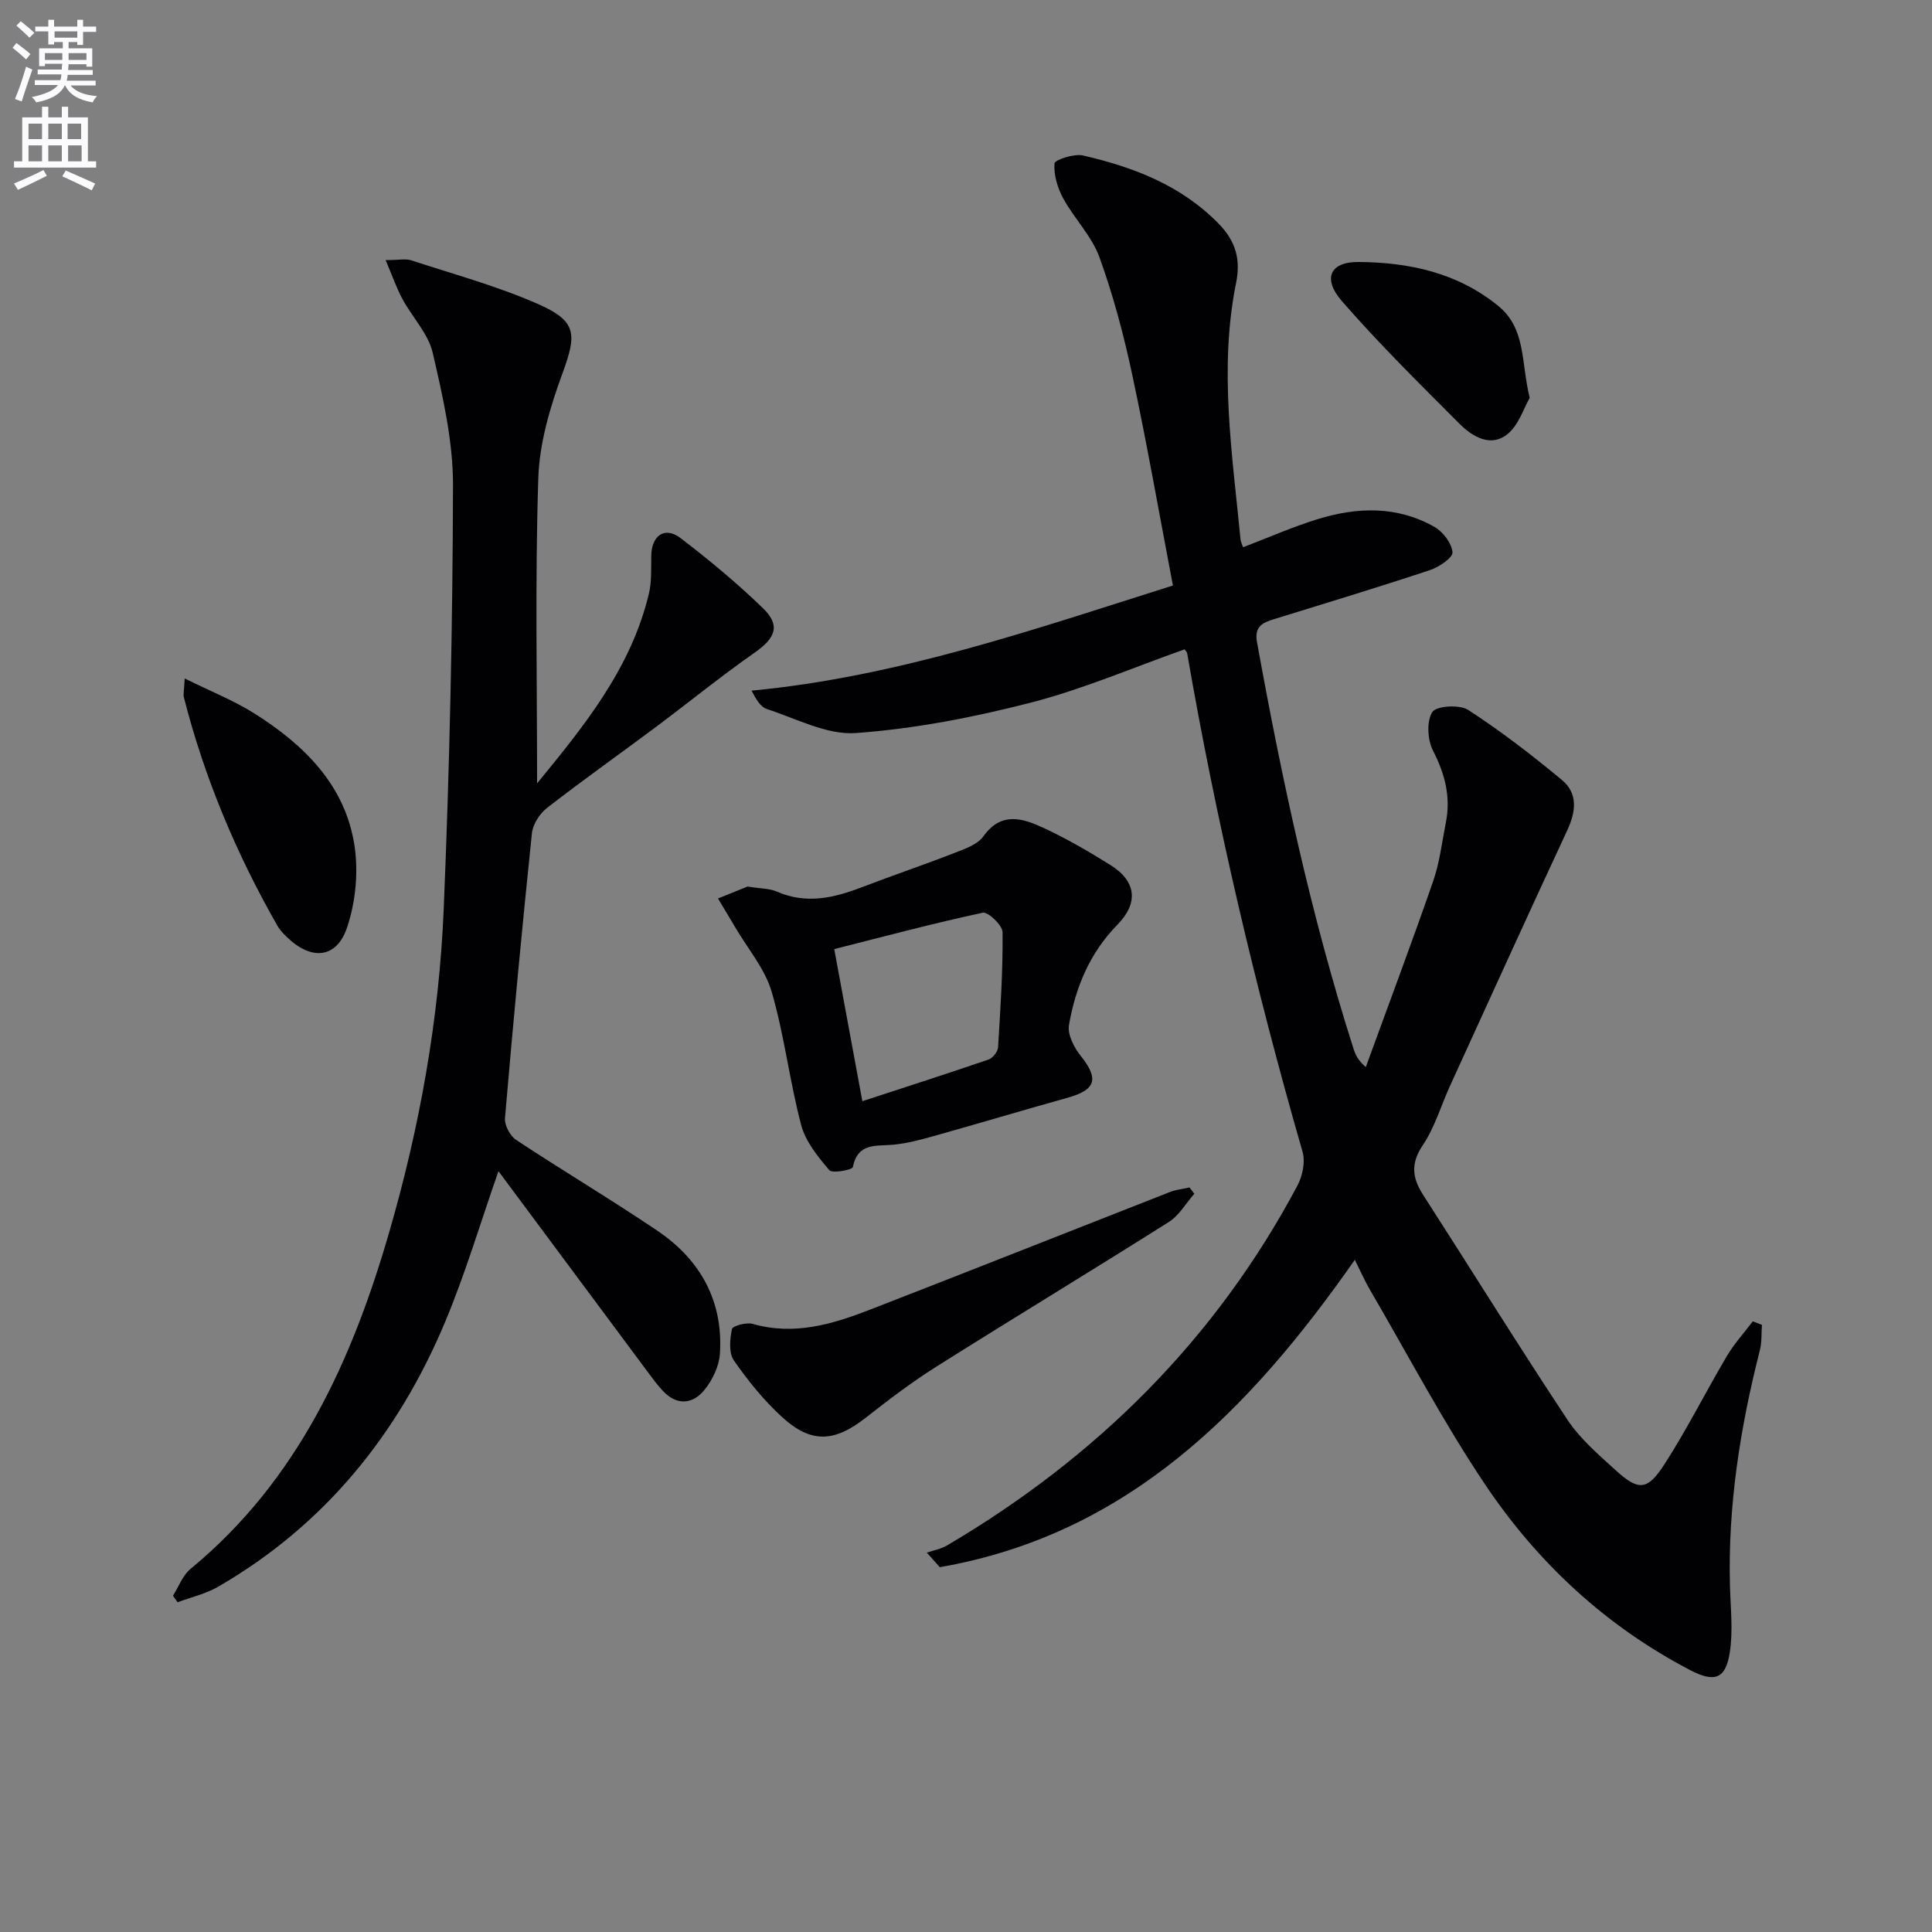 <svg enable-background="new 0 0 400 400" viewBox="0 0 400 400" xmlns="http://www.w3.org/2000/svg"><rect x="0" y="0" width="400" height="400" fill="#808080" stroke="none"/><path d="m2.6 9.9.8-1c.9.7 1.9 1.4 2.9 2.3l-.9 1.1c-1.1-1-2-1.8-2.8-2.4zm.5 10.6c.9-2.1 1.6-4.3 2.3-6.7.4.2.8.4 1.3.6-.7 2.1-1.5 4.3-2.2 6.6zm.3-15.2.9-.9c1 .8 2 1.6 2.8 2.4l-1 1c-.9-.9-1.8-1.7-2.7-2.5zm12.6-1.2h1.2v1.4h2.7v1.1h-2.7v2.7h-1.2v-.6h-1.8v1.3h4.9v3.8h-1.2v-.5h-3.7c0 .4-.1.9-.1 1.2h5.1v1h-5.2c0 .5-.1.9-.2 1.2h6v1h-5.2c1.1 1.3 2.9 2 5.5 2.2-.4.4-.7.8-.9 1.3-2.9-.5-4.8-1.6-5.7-3.5h-.1c-.8 1.7-2.7 2.9-5.9 3.5-.2-.4-.6-.8-.9-1.1 2.8-.6 4.6-1.4 5.4-2.5h-4.8v-1h5.3c.1-.3.2-.7.2-1.2h-4.9v-1h5c0-.4 0-.8.1-1.2h-3.6v.5h-1.2v-3.7h4.9v-1.3h-1.8v.5h-1.2v-2.7h-2.7v-1h2.7v-1.4h1.2v1.4h4.8zm-6.7 8.3h3.6c0-.4 0-.9 0-1.4h-3.6zm1.9-4.6h4.8v-1.3h-4.7v1.3zm6.7 3.2h-3.7v1.4h3.7z" fill="#fbfafc"/><path d="m8.7 22.1h1.3v2.2h2.8v-2.2h1.3v2.2h4.1v9.1h1.7v1.3h-17v-1.3h1.7v-9.1h4.1zm.3 13.1.7 1.2c-1.8.9-3.8 1.9-6 2.9-.2-.4-.5-.8-.8-1.3 2.3-1 4.4-1.9 6.1-2.8zm-3.1-6.4h2.8v-3.2h-2.8zm0 4.6h2.8v-3.3h-2.8zm4.1-4.6h2.8v-3.2h-2.8zm0 4.6h2.8v-3.3h-2.8zm3.6 1.9c2.1.9 4.1 1.8 6.1 2.7l-.7 1.4c-2.2-1.1-4.2-2-6.1-2.9zm3.2-9.7h-2.8v3.2h2.8zm-2.7 7.8h2.8v-3.3h-2.8z" fill="#fbfafc"/><g fill="#010104"><path d="m191.89 321.46c1.41-.49 2.94-.76 4.2-1.5 30.93-18.23 55.58-42.64 72.52-74.48 1.06-1.99 1.67-4.91 1.08-6.98-9.79-34-17.86-68.38-23.9-103.25-.05-.28-.35-.52-.55-.81-10.62 3.76-21.05 8.26-31.93 11.06-11.82 3.04-23.98 5.39-36.12 6.27-6 .43-12.33-3.01-18.42-4.97-1.3-.42-2.23-2.01-3.17-3.81 30.22-2.87 58.36-12.64 87.24-21.77-2.81-14.71-5.34-29.2-8.41-43.58-1.76-8.25-3.94-16.48-6.81-24.4-1.59-4.38-5.21-7.98-7.49-12.16-1.18-2.16-1.98-4.86-1.81-7.24.05-.74 4.06-2.08 5.91-1.65 10.45 2.42 20.26 6.13 28.08 14.12 3.6 3.68 4.57 7.49 3.62 12.21-3.6 17.76-.8 35.42.9 53.1.06.61.38 1.19.54 1.68 5.26-2.01 10.28-4.23 15.49-5.83 8.18-2.52 16.44-2.75 24.13 1.62 1.77 1 3.57 3.37 3.73 5.25.1 1.12-2.79 3.07-4.65 3.69-10.71 3.55-21.51 6.83-32.29 10.16-2.4.74-4.12 1.52-3.53 4.77 5.15 28.41 11.18 56.61 19.98 84.16.39 1.21.9 2.37 2.54 3.82 4.67-12.83 9.48-25.61 13.95-38.5 1.35-3.88 1.82-8.07 2.63-12.14 1.05-5.3-.18-10.05-2.65-14.86-1.15-2.24-1.38-6.06-.16-8.01.8-1.29 5.63-1.61 7.41-.46 6.77 4.38 13.2 9.35 19.41 14.5 3.38 2.8 2.93 6.57 1.11 10.47-8.19 17.59-16.21 35.25-24.27 52.9-1.86 4.08-3.13 8.54-5.6 12.21-2.57 3.82-2.24 6.8.05 10.35 9.98 15.5 19.69 31.17 29.87 46.54 2.62 3.96 6.42 7.21 9.98 10.45 4.72 4.3 6.56 4.27 10.1-1.22 4.67-7.24 8.54-14.99 12.93-22.41 1.51-2.56 3.57-4.8 5.37-7.19.63.24 1.26.48 1.89.73-.13 1.75 0 3.57-.43 5.25-4.07 16.02-6.64 32.22-6.19 48.81.13 4.61.66 9.31-.04 13.81-.86 5.44-3.16 6.23-8.14 3.64-17.51-9.12-31.64-22.25-42.52-38.47-8.68-12.94-15.97-26.83-23.84-40.31-1.07-1.84-1.93-3.8-3.13-6.2-21.77 31.16-47.03 56.87-85.93 63.64-.9-1.03-1.79-2.02-2.68-3.01z"/><path d="m111.2 162.19c9.64-11.78 19.42-23.71 23.14-39.25.61-2.54.45-5.28.5-7.93.07-4.16 2.82-6.08 6.04-3.62 5.94 4.54 11.73 9.34 17.09 14.54 3.69 3.57 2.58 6.17-1.69 9.16-7.04 4.93-13.72 10.37-20.61 15.52-7.44 5.56-15.03 10.92-22.36 16.62-1.54 1.19-2.99 3.4-3.18 5.27-2.05 19.65-3.9 39.32-5.58 59.01-.12 1.45 1.05 3.66 2.3 4.49 9.68 6.4 19.68 12.34 29.3 18.84 8.87 6 13.61 14.56 12.9 25.44-.17 2.59-1.55 5.47-3.22 7.51-2.45 2.99-5.72 3.25-8.61.16-1.13-1.2-2.11-2.55-3.1-3.88-10.31-13.85-20.6-27.7-30.92-41.59-3.71 10.6-6.84 21.2-11.09 31.33-9.74 23.18-24.92 41.95-46.92 54.69-2.57 1.49-5.6 2.17-8.42 3.23-.32-.45-.64-.9-.96-1.35 1.19-1.87 2-4.21 3.63-5.55 22.21-18.3 33.44-43.1 41.17-69.81 6.3-21.76 10.3-44.06 11.25-66.69 1.22-29.26 1.86-58.56 1.93-87.85.02-9.16-2.12-18.43-4.2-27.43-.92-3.99-4.25-7.38-6.28-11.16-1.23-2.28-2.08-4.77-3.47-8.04 2.77 0 4.16-.33 5.31.05 8.81 2.89 17.83 5.34 26.28 9.06 8.07 3.55 7.98 6.27 5.02 14.35-2.55 6.94-4.77 14.41-5 21.71-.68 20.95-.25 41.92-.25 63.17z"/><path d="m154.77 183.55c2.8.45 4.57.39 6.03 1.03 6.09 2.68 11.85 1.34 17.67-.9 6.35-2.44 12.81-4.62 19.15-7.09 2.15-.84 4.76-1.73 5.98-3.44 3.67-5.14 8.08-3.76 12.33-1.8 4.81 2.22 9.44 4.92 13.95 7.73 5.39 3.36 5.9 7.85 1.46 12.38-5.71 5.82-8.68 12.98-10.02 20.77-.33 1.94 1.03 4.62 2.4 6.33 3.84 4.81 3.22 7.07-2.7 8.72-9.27 2.59-18.5 5.35-27.76 7.95-2.7.76-5.45 1.48-8.22 1.76-3.54.36-7.43-.54-8.47 4.65-.12.57-4.26 1.36-4.87.63-2.36-2.78-4.92-5.91-5.82-9.32-2.41-9.11-3.48-18.58-6.11-27.6-1.39-4.76-4.93-8.9-7.52-13.31-1.18-2.02-2.4-4.01-3.6-6.02 2.31-.93 4.64-1.87 6.12-2.47zm23.77 44.44c9-2.94 17.6-5.7 26.14-8.63.87-.3 1.9-1.62 1.96-2.52.49-7.94 1.01-15.9.93-23.84-.01-1.43-3.01-4.27-4.11-4.03-10.27 2.2-20.42 4.92-30.74 7.53 1.97 10.71 3.8 20.59 5.82 31.49z"/><path d="m247.27 247.16c-1.74 1.97-3.14 4.49-5.28 5.84-16 10.11-32.2 19.91-48.22 30.01-5.04 3.18-9.82 6.82-14.52 10.51-6.46 5.07-11.29 5.4-17.33-.13-3.77-3.45-7.07-7.53-9.99-11.74-1.08-1.57-.82-4.39-.39-6.48.14-.67 3.01-1.45 4.32-1.07 8.55 2.45 16.46.08 24.24-2.94 20.74-8.05 41.42-16.26 62.13-24.37 1.28-.5 2.7-.63 4.05-.94.34.43.67.87.99 1.31z"/><path d="m38.24 140.47c5.45 2.7 10.18 4.57 14.41 7.23 10.28 6.49 18.81 14.8 20.74 27.35.84 5.49.24 11.7-1.53 16.97-2.18 6.49-7.46 6.88-12.48 1.97-.71-.69-1.43-1.43-1.92-2.28-8.53-14.93-15.14-30.66-19.39-47.34-.16-.6.04-1.28.17-3.9z"/><path d="m316.71 82.38c-1.23 2.1-2.28 5.66-4.66 7.55-3.41 2.71-7.18.5-9.82-2.14-8.31-8.32-16.7-16.59-24.41-25.45-4.06-4.67-2.47-8.14 3.45-8.1 10.4.08 20.38 2.17 28.85 9.03 5.88 4.75 4.74 11.6 6.59 19.11z"/></g></svg>